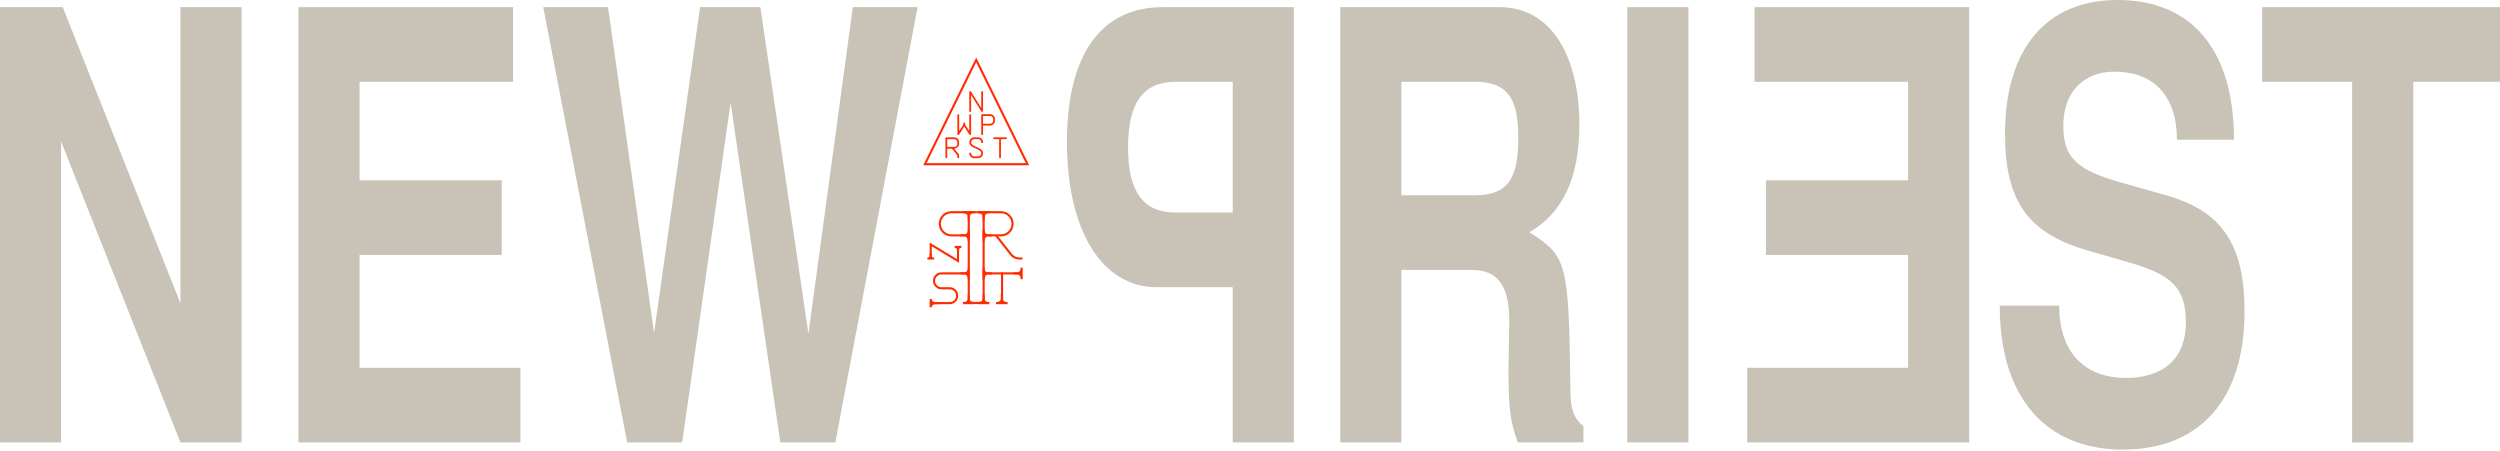 <svg width="1680" height="303" viewBox="0 0 1680 303" fill="none" xmlns="http://www.w3.org/2000/svg">
<path d="M162.322 297.308V4.815H121.263V203.822L42.154 4.815H0V297.308H41.06V95.09L121.263 297.308H162.322Z" fill="#C8C2B7"/>
<path d="M349.74 297.308V247.155H241.616V171.323H337.148V121.17H241.616V54.968H344.813V4.815H200.557V297.308H349.74Z" fill="#C8C2B7"/>
<path d="M616.625 4.815H573.102L543.265 224.285L510.965 4.815H470.453L439.522 223.884L408.59 4.815H365.067L421.455 297.308H458.409L490.983 69.011L524.378 297.308H561.332L616.625 4.815Z" fill="#C8C2B7"/>
<path d="M716.99 95.492C716.99 36.913 739.71 4.815 781.317 4.815H869.458V297.308H828.399V192.989H777.211C740.531 192.989 716.99 154.873 716.99 95.492ZM758.05 99.103C758.05 128.793 768.178 142.836 790.076 142.836H828.399V54.968H790.076C768.178 54.968 758.05 69.011 758.05 99.103Z" fill="#C8C2B7"/>
<path d="M1064.08 297.308V286.475C1057.78 281.259 1055.32 275.241 1055.32 262.401C1054.22 176.138 1053.13 172.126 1027.67 156.077C1050.12 143.237 1061.34 119.565 1061.34 83.856C1061.34 38.518 1043 4.815 1007.69 4.815H900.661V297.308H941.721V181.354H988.803C1006.6 181.354 1014.26 191.786 1014.26 216.26L1013.71 247.155C1013.71 274.438 1014.81 283.265 1020.01 297.308H1064.08ZM1020.28 92.282C1020.28 118.361 1014.53 131.201 991.266 131.201H941.721V54.968H991.266C1013.71 54.968 1020.28 67.005 1020.28 92.282Z" fill="#C8C2B7"/>
<path d="M1134.61 297.308V4.815H1093.55V297.308H1134.61Z" fill="#C8C2B7"/>
<path d="M1174.12 297.308V247.155H1282.24V171.323H1186.71V121.17H1282.24V54.968H1179.05V4.815H1323.3V297.308H1174.12Z" fill="#C8C2B7"/>
<path d="M1508.34 209.44C1508.34 163.299 1492.46 141.633 1455.51 131.201L1424.31 122.374C1395.02 113.948 1386.53 105.522 1386.53 84.257C1386.53 62.19 1399.94 48.147 1421.02 48.147C1447.03 48.147 1462.9 64.196 1462.9 93.887H1501.22C1501.22 32.098 1471.66 0 1422.94 0C1375.03 0 1347.39 32.901 1347.39 89.874C1347.39 135.614 1362.99 156.879 1403.5 168.515L1431.42 176.539C1458.8 184.564 1468.92 192.989 1468.92 216.662C1468.92 241.136 1453.59 253.976 1428.69 253.976C1400.76 253.976 1383.79 236.723 1383.79 205.427H1343.83C1343.83 268.018 1375.58 302.123 1426.5 302.123C1477.96 302.123 1508.34 268.821 1508.34 209.44Z" fill="#C8C2B7"/>
<path d="M1680 54.968V4.815H1520.14V54.968H1580.64V297.308H1621.7V54.968H1680Z" fill="#C8C2B7"/>
<path d="M651 142.052V204.274" stroke="#FF2B01" stroke-width="1.416"/>
<path d="M661 142.608V203.719" stroke="#FF2B01" stroke-width="1.416"/>
<path d="M656 142.608H672.667C676.962 142.608 680.444 146.09 680.444 150.386V150.386C680.444 154.681 676.962 158.163 672.667 158.163H660.444" stroke="#FF2B01" stroke-width="1.416"/>
<path d="M656 142.608H639.333C635.038 142.608 631.556 146.09 631.556 150.386V150.386C631.556 154.681 635.038 158.163 639.333 158.163H651.556" stroke="#FF2B01" stroke-width="1.416"/>
<path d="M669.333 158.164L679.43 171.014C680.772 172.722 682.824 173.72 684.996 173.72H687.111" stroke="#FF2B01" stroke-width="1.416"/>
<path d="M626 203.719H638.222C640.984 203.719 643.222 201.481 643.222 198.719V198.719C643.222 195.958 640.984 193.719 638.222 193.719H632.667C629.905 193.719 627.667 191.481 627.667 188.719V188.719C627.667 185.958 629.905 183.719 632.667 183.719H651.556" stroke="#FF2B01" stroke-width="1.416"/>
<line x1="673.375" y1="183.164" x2="673.375" y2="204.275" stroke="#FF2B01" stroke-width="1.416"/>
<path d="M625.444 205.941V200.941C625.444 202.043 626.067 202.919 627.052 203.412C627.456 203.614 627.902 203.719 628.353 203.719M628.353 203.719H631M628.353 203.719C627.902 203.719 627.456 203.824 627.052 204.026C626.067 204.519 625.444 205.395 625.444 206.497V201.497" stroke="#FF2B01" stroke-width="1.416"/>
<path d="M651 181.497V180.811C651 181.912 650.377 182.92 649.392 183.412C648.988 183.614 648.543 183.719 648.091 183.719C648.543 183.719 648.988 183.825 649.392 184.027C650.377 184.519 651 186.082 651 187.184V185.942V181.497Z" fill="#FF2B01"/>
<path d="M651 180.811V179.831M651 180.811V185.942M651 180.811C651 181.912 650.377 182.92 649.392 183.412C648.988 183.614 648.543 183.719 648.091 183.719M648.091 183.719H645.444M648.091 183.719C648.543 183.719 648.988 183.825 649.392 184.027C650.377 184.519 651 186.082 651 187.184M651 187.184V187.608M651 187.184V181.497" stroke="#FF2B01" stroke-width="1.416"/>
<path d="M661 155.941V155.254C661 156.356 661.623 157.363 662.608 157.856C663.012 158.058 663.457 158.163 663.909 158.163C663.457 158.163 663.012 158.268 662.608 158.47C661.623 158.963 661 160.526 661 161.628V160.386V155.941Z" fill="#FF2B01"/>
<path d="M661 155.254V154.274M661 155.254V160.386M661 155.254C661 156.356 661.623 157.363 662.608 157.856C663.012 158.058 663.457 158.163 663.909 158.163M663.909 158.163H666.556M663.909 158.163C663.457 158.163 663.012 158.268 662.608 158.47C661.623 158.963 661 160.526 661 161.628M661 161.628V162.052M661 161.628V155.941" stroke="#FF2B01" stroke-width="1.416"/>
<path d="M651 155.941V155.254C651 156.356 650.377 157.363 649.392 157.856C648.988 158.058 648.543 158.163 648.091 158.163C648.543 158.163 648.988 158.268 649.392 158.47C650.377 158.963 651 160.526 651 161.628V160.386V155.941Z" fill="#FF2B01"/>
<path d="M651 155.254V154.274M651 155.254V160.386M651 155.254C651 156.356 650.377 157.363 649.392 157.856C648.988 158.058 648.543 158.163 648.091 158.163M648.091 158.163H645.444M648.091 158.163C648.543 158.163 648.988 158.268 649.392 158.47C650.377 158.963 651 160.526 651 161.628M651 161.628V162.052M651 161.628V155.941" stroke="#FF2B01" stroke-width="1.416"/>
<path d="M660.444 183.72L684.889 183.72" stroke="#FF2B01" stroke-width="1.416"/>
<path d="M661 181.497V180.811C661 181.912 661.623 182.92 662.608 183.412C663.012 183.614 663.457 183.719 663.909 183.719C663.457 183.719 663.012 183.825 662.608 184.027C661.623 184.519 661 186.082 661 187.184V185.942V181.497Z" fill="#FF2B01"/>
<path d="M661 180.811V179.831M661 180.811V185.942M661 180.811C661 181.912 661.623 182.92 662.608 183.412C663.012 183.614 663.457 183.719 663.909 183.719M663.909 183.719H666.556M663.909 183.719C663.457 183.719 663.012 183.825 662.608 184.027C661.623 184.519 661 186.082 661 187.184M661 187.184V187.608M661 187.184V181.497" stroke="#FF2B01" stroke-width="1.416"/>
<path d="M686.556 185.942V187.184C686.556 186.082 685.933 184.519 684.948 184.027C684.544 183.825 684.098 183.72 683.647 183.72C684.098 183.72 684.544 183.614 684.948 183.412C685.933 182.92 686.556 181.357 686.556 180.255V181.497V185.942Z" fill="#FF2B01"/>
<path d="M686.556 187.184V187.608M686.556 187.184V181.497M686.556 187.184C686.556 186.082 685.933 184.519 684.948 184.027C684.544 183.825 684.098 183.72 683.647 183.72M683.647 183.72H681M683.647 183.72C684.098 183.72 684.544 183.614 684.948 183.412C685.933 182.92 686.556 181.357 686.556 180.255M686.556 180.255V179.831M686.556 180.255V185.942" stroke="#FF2B01" stroke-width="1.416"/>
<path d="M663.222 142.608L664.464 142.608C663.363 142.608 661.8 143.23 661.307 144.216C661.105 144.62 661 145.065 661 145.517C661 145.065 660.895 144.62 660.693 144.216C660.2 143.23 658.637 142.608 657.535 142.608L658.778 142.608L663.222 142.608Z" fill="#FF2B01"/>
<path d="M664.464 142.608L664.889 142.608M664.464 142.608L658.778 142.608M664.464 142.608C663.363 142.608 661.8 143.23 661.307 144.216C661.105 144.62 661 145.065 661 145.517M661 145.517L661 148.163M661 145.517C661 145.065 660.895 144.62 660.693 144.216C660.2 143.23 658.637 142.608 657.535 142.608M657.535 142.608L657.111 142.608M657.535 142.608L663.222 142.608" stroke="#FF2B01" stroke-width="1.416"/>
<path d="M648.778 142.608L647.536 142.608C648.637 142.608 650.2 143.23 650.693 144.216C650.895 144.62 651 145.065 651 145.517C651 145.065 651.105 144.62 651.307 144.216C651.8 143.23 653.363 142.608 654.465 142.608L653.222 142.608L648.778 142.608Z" fill="#FF2B01"/>
<path d="M647.536 142.608L647.111 142.608M647.536 142.608L653.222 142.608M647.536 142.608C648.637 142.608 650.2 143.23 650.693 144.216C650.895 144.62 651 145.065 651 145.517M651 145.517L651 148.163M651 145.517C651 145.065 651.105 144.62 651.307 144.216C651.8 143.23 653.363 142.608 654.465 142.608M654.465 142.608L654.889 142.608M654.465 142.608L648.778 142.608" stroke="#FF2B01" stroke-width="1.416"/>
<path d="M663.222 203.719L664.464 203.719C663.363 203.719 661.8 203.097 661.307 202.111C661.105 201.707 661 201.262 661 200.81C661 201.262 660.895 201.707 660.693 202.111C660.2 203.097 658.637 203.719 657.535 203.719L658.778 203.719L663.222 203.719Z" fill="#FF2B01"/>
<path d="M664.464 203.719L664.889 203.719M664.464 203.719L658.778 203.719M664.464 203.719C663.363 203.719 661.8 203.097 661.307 202.111C661.105 201.707 661 201.262 661 200.81M661 200.81L661 198.164M661 200.81C661 201.262 660.895 201.707 660.693 202.111C660.2 203.097 658.637 203.719 657.535 203.719M657.535 203.719L657.111 203.719M657.535 203.719L663.222 203.719" stroke="#FF2B01" stroke-width="1.416"/>
<path d="M675.444 203.719L676.687 203.719C675.585 203.719 674.022 203.097 673.529 202.111C673.327 201.707 673.222 201.262 673.222 200.81C673.222 201.262 673.117 201.707 672.915 202.111C672.422 203.097 670.86 203.719 669.758 203.719L671 203.719L675.444 203.719Z" fill="#FF2B01"/>
<path d="M676.687 203.719L677.111 203.719M676.687 203.719L671 203.719M676.687 203.719C675.585 203.719 674.022 203.097 673.529 202.111C673.327 201.707 673.222 201.262 673.222 200.81M673.222 200.81L673.222 198.164M673.222 200.81C673.222 201.262 673.117 201.707 672.915 202.111C672.422 203.097 670.86 203.719 669.758 203.719M669.758 203.719L669.333 203.719M669.758 203.719L675.444 203.719" stroke="#FF2B01" stroke-width="1.416"/>
<path d="M653.222 203.719L654.465 203.719C653.363 203.719 651.8 203.097 651.307 202.111C651.105 201.707 651 201.262 651 200.81C651 201.262 650.895 201.707 650.693 202.111C650.2 203.097 648.637 203.719 647.536 203.719L648.778 203.719L653.222 203.719Z" fill="#FF2B01"/>
<path d="M654.465 203.719L654.889 203.719M654.465 203.719L648.778 203.719M654.465 203.719C653.363 203.719 651.8 203.097 651.307 202.111C651.105 201.707 651 201.262 651 200.81M651 200.81L651 198.164M651 200.81C651 201.262 650.895 201.707 650.693 202.111C650.2 203.097 648.637 203.719 647.536 203.719M647.536 203.719L647.111 203.719M647.536 203.719L653.222 203.719" stroke="#FF2B01" stroke-width="1.416"/>
<line x1="651.556" y1="203.567" x2="660.444" y2="203.567" stroke="#FF2B01" stroke-width="1.416"/>
<path d="M625.444 173.164V164.275L643.778 175.386V165.386" stroke="#FF2B01" stroke-width="1.416"/>
<path d="M626.714 173.719L627.107 173.719C626.477 173.719 625.902 173.346 625.62 172.754C625.505 172.512 625.445 172.245 625.445 171.974C625.445 172.245 625.384 172.512 625.269 172.754C624.987 173.346 624.094 173.719 623.465 173.719L624.175 173.719L626.714 173.719Z" fill="#FF2B01"/>
<path d="M627.107 173.719L627.667 173.719M627.107 173.719L624.175 173.719M627.107 173.719C626.477 173.719 625.902 173.346 625.62 172.754C625.505 172.512 625.445 172.245 625.445 171.974M625.445 171.974L625.445 170.386M625.445 171.974C625.445 172.245 625.384 172.512 625.269 172.754C624.987 173.346 624.094 173.719 623.465 173.719M623.465 173.719L623.222 173.719M623.465 173.719L626.714 173.719" stroke="#FF2B01" stroke-width="1.416"/>
<path d="M645.048 165.942L645.44 165.942C644.81 165.942 644.235 166.315 643.953 166.907C643.838 167.149 643.778 167.416 643.778 167.687C643.778 167.416 643.718 167.149 643.602 166.907C643.321 166.315 642.428 165.942 641.798 165.942L642.508 165.942L645.048 165.942Z" fill="#FF2B01"/>
<path d="M645.44 165.942L646 165.942M645.44 165.942L642.508 165.942M645.44 165.942C644.81 165.942 644.235 166.315 643.953 166.907C643.838 167.149 643.778 167.416 643.778 167.687M643.778 167.687L643.778 169.275M643.778 167.687C643.778 167.416 643.718 167.149 643.602 166.907C643.321 166.315 642.428 165.942 641.798 165.942M641.798 165.942L641.556 165.942M641.798 165.942L645.048 165.942" stroke="#FF2B01" stroke-width="1.416"/>
<path d="M651.381 74.627C651.381 74.988 651.674 75.223 651.977 75.223C652.279 75.223 652.582 75.008 652.582 74.627V63.826L659.418 74.803C659.574 75.076 659.867 75.184 660.102 75.184C660.365 75.184 660.6 75.008 660.6 74.627V61.785C660.6 61.404 660.297 61.18 659.994 61.18C659.711 61.18 659.398 61.404 659.398 61.785V72.566L652.582 61.619C652.416 61.385 652.133 61.219 651.898 61.219C651.596 61.219 651.381 61.404 651.381 61.785V74.627Z" fill="#FF2B01"/>
<path d="M643.358 90.163C643.358 90.524 643.593 90.759 643.895 90.759C644.179 90.759 644.403 90.622 644.579 90.358L647.977 84.997L651.356 90.358C651.542 90.622 651.766 90.759 652.03 90.759C652.333 90.759 652.577 90.544 652.577 90.163V77.341C652.577 76.96 652.274 76.735 651.972 76.735C651.688 76.735 651.376 76.96 651.376 77.341V88.014L648.837 84.255V84.274C648.612 83.933 648.612 83.639 648.612 83.239V83.014C648.612 82.575 648.28 82.38 647.977 82.38C647.675 82.38 647.333 82.556 647.333 83.014V83.239C647.333 83.639 647.333 83.923 647.098 84.274V84.255L644.559 88.014V77.341C644.559 76.96 644.257 76.735 643.954 76.735C643.671 76.735 643.358 76.96 643.358 77.341V90.163Z" fill="#FF2B01"/>
<path d="M659.404 90.163C659.404 90.524 659.697 90.759 659.999 90.759C660.302 90.759 660.605 90.544 660.605 90.163V84.362H665.361C667.157 84.362 668.622 82.868 668.622 81.081V79.997C668.622 78.22 667.157 76.735 665.361 76.735H659.999C659.716 76.735 659.404 76.96 659.404 77.341V90.163ZM660.605 77.936H665.361C666.474 77.936 667.421 78.884 667.421 79.997V81.081C667.421 82.214 666.474 83.161 665.361 83.161H660.605V77.936Z" fill="#FF2B01"/>
<path d="M635.336 105.719C635.336 106.08 635.629 106.314 635.931 106.314C636.234 106.314 636.537 106.099 636.537 105.719V99.918H639.672L643.334 104.371V105.719C643.334 106.109 643.627 106.314 643.929 106.314C644.232 106.314 644.535 106.119 644.535 105.719V105.035C644.535 104.097 644.496 103.844 643.91 103.15L641.312 99.996C643.187 99.556 644.554 98.189 644.554 96.636V95.552C644.554 93.775 643.089 92.291 641.293 92.291H635.931C635.648 92.291 635.336 92.515 635.336 92.896V105.719ZM636.537 93.492H641.293C642.406 93.492 643.353 94.439 643.353 95.552V96.636C643.353 97.769 642.406 98.717 641.293 98.717H636.537V93.492Z" fill="#FF2B01"/>
<path d="M651.381 103.033C651.381 104.84 652.855 106.314 654.662 106.314H657.338C659.135 106.314 660.6 104.84 660.6 103.033C660.59 100.719 658.197 99.635 656.156 98.756C654.398 97.994 652.582 97.115 652.582 95.572C652.582 94.439 653.52 93.492 654.633 93.492H657.338C658.451 93.492 659.398 94.439 659.398 95.552C659.398 95.982 659.691 96.158 659.994 96.158C660.297 96.158 660.6 95.982 660.6 95.552C660.6 93.775 659.135 92.291 657.338 92.291H654.633C652.846 92.291 651.381 93.785 651.381 95.572C651.381 97.886 653.793 98.99 655.814 99.849C657.602 100.611 659.398 101.519 659.398 103.033C659.398 104.166 658.48 105.113 657.338 105.113H654.662C653.52 105.113 652.582 104.166 652.582 103.033C652.582 102.633 652.279 102.457 651.977 102.457C651.693 102.457 651.381 102.633 651.381 103.033Z" fill="#FF2B01"/>
<path d="M667.426 92.896C667.426 93.18 667.622 93.492 668.022 93.492H671.44V105.738C671.44 106.129 671.743 106.334 672.045 106.334C672.329 106.334 672.622 106.138 672.622 105.738V93.492H676.039C676.42 93.492 676.645 93.199 676.645 92.896C676.645 92.594 676.42 92.291 676.039 92.291H668.022C667.622 92.291 667.426 92.594 667.426 92.896Z" fill="#FF2B01"/>
<path d="M656.635 41.557L656 40.266L655.365 41.557L622.031 109.335L621.529 110.355H622.667H689.333H690.47L689.968 109.335L656.635 41.557Z" stroke="#FF2B01" stroke-width="1.416"/>
</svg>

